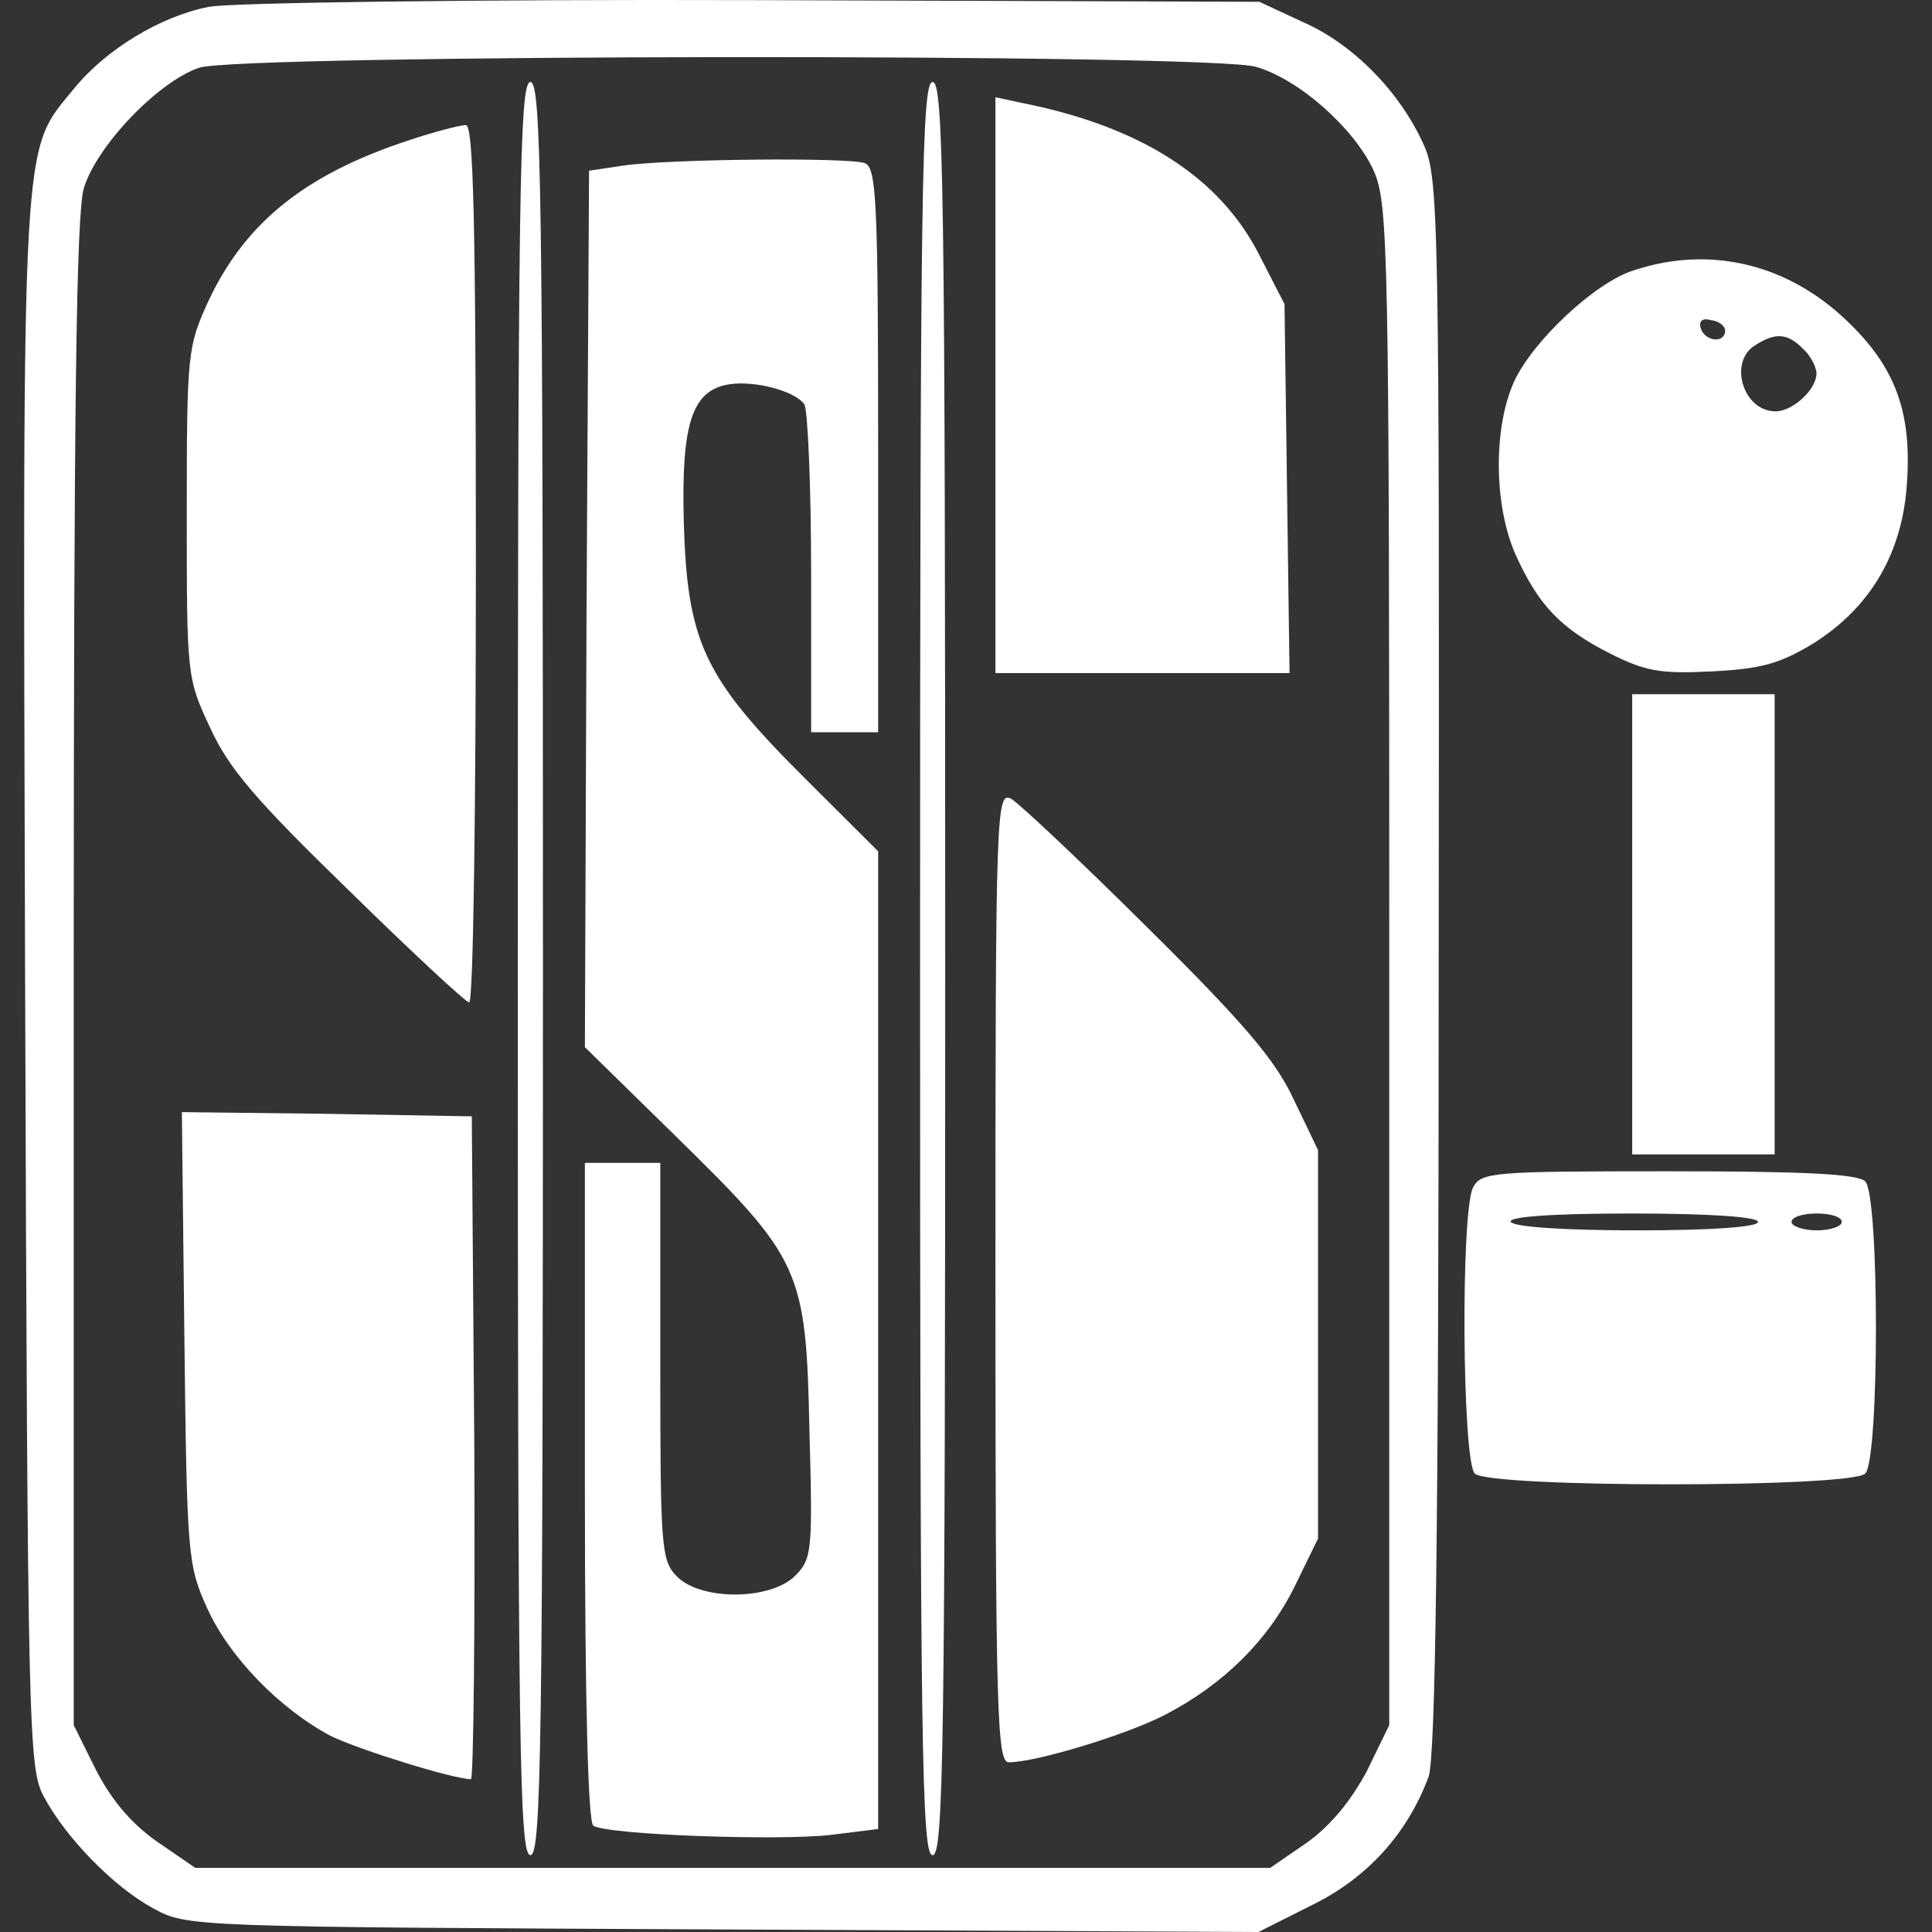 <svg width="80" height="80" viewBox="0 0 80 80" fill="none" xmlns="http://www.w3.org/2000/svg">
<rect x="0" y="0" width="80" height="80" fill="#333333" stroke="none"/>
<path d="M8.639 0.285C6.661 0.67 4.406 2.033 3.087 3.642C0.867 6.369 0.936 4.865 1.04 40.667C1.144 71.574 1.179 73.217 1.804 74.371C2.706 76.084 4.718 78.147 6.349 79.021C7.737 79.79 7.91 79.79 29.942 79.895L52.113 80L54.334 78.881C56.623 77.762 58.289 75.909 59.156 73.567C59.434 72.728 59.573 63.917 59.573 39.933C59.607 8.851 59.573 7.348 58.948 5.984C57.977 3.816 56.034 1.823 53.952 0.914L52.148 0.075L31.157 0.005C19.603 -0.03 9.471 0.11 8.639 0.285ZM52.009 2.767C53.813 3.292 56.068 5.32 56.866 7.033C57.491 8.396 57.526 10.11 57.526 39.968V71.434L56.589 73.357C55.929 74.581 55.097 75.595 54.125 76.294L52.599 77.343H30.358H8.084L6.453 76.224C5.377 75.455 4.579 74.476 3.955 73.252L3.053 71.434V40.352C3.053 16.857 3.157 8.886 3.469 7.802C3.989 6.054 6.557 3.362 8.257 2.802C10.027 2.243 50.17 2.208 52.009 2.767Z" fill="white"/>
<path d="M21.441 40.107C21.441 72.518 21.511 76.818 21.962 76.818C22.413 76.818 22.482 72.518 22.482 40.107C22.482 7.697 22.413 3.396 21.962 3.396C21.511 3.396 21.441 7.697 21.441 40.107Z" fill="white"/>
<path d="M38.098 40.107C38.098 72.518 38.167 76.818 38.618 76.818C39.069 76.818 39.139 72.518 39.139 40.107C39.139 7.697 39.069 3.396 38.618 3.396C38.167 3.396 38.098 7.697 38.098 40.107Z" fill="white"/>
<path d="M41.219 15.95V27.872H47.325H53.397L53.293 20.25L53.189 12.593L52.148 10.565C50.517 7.349 47.256 5.251 42.364 4.272L41.219 4.027V15.95Z" fill="white"/>
<path d="M16.929 5.809C12.661 7.208 10.163 9.201 8.636 12.452C7.769 14.34 7.734 14.62 7.734 21.228C7.734 27.976 7.734 28.08 8.706 30.143C9.469 31.821 10.614 33.15 14.431 36.856C17.033 39.408 19.288 41.506 19.427 41.506C19.601 41.506 19.705 33.325 19.705 23.326C19.705 8.991 19.601 5.145 19.288 5.18C19.045 5.18 17.97 5.46 16.929 5.809Z" fill="white"/>
<path d="M25.78 6.86L24.392 7.07L24.288 25.215L24.219 43.361L28.001 47.067C33.17 52.137 33.379 52.556 33.517 59.234C33.656 64.234 33.621 64.548 32.927 65.248C31.921 66.261 29.041 66.296 28.035 65.283C27.376 64.618 27.341 64.129 27.341 56.367V48.151H25.78H24.219V61.751C24.219 70.632 24.358 75.457 24.566 75.597C25.155 75.981 32.268 76.226 34.385 75.981L36.362 75.736V55.493V35.25L33.24 32.138C29.146 28.047 28.452 26.579 28.313 21.579C28.209 17.524 28.66 16.16 30.186 15.915C31.227 15.741 32.962 16.195 33.309 16.754C33.448 16.999 33.587 20.146 33.587 23.747V30.32H34.974H36.362V18.642C36.362 8.328 36.293 6.93 35.807 6.755C35.148 6.51 27.654 6.58 25.78 6.86Z" fill="white"/>
<path d="M41.219 52.869C41.219 71.084 41.288 72.972 41.774 72.972C42.884 72.972 46.597 71.853 48.227 71.014C50.656 69.756 52.495 67.938 53.605 65.7L54.577 63.707V55.666V47.624L53.571 45.527C52.807 43.883 51.489 42.345 47.533 38.429C44.792 35.702 42.225 33.29 41.878 33.08C41.254 32.765 41.219 33.325 41.219 52.869Z" fill="white"/>
<path d="M7.635 55.386C7.739 64.371 7.774 64.826 8.572 66.574C9.474 68.602 11.591 70.769 13.707 71.888C14.852 72.448 18.773 73.671 19.501 73.671C19.605 73.671 19.675 67.483 19.64 59.931L19.536 46.226L13.534 46.121L7.531 46.051L7.635 55.386Z" fill="white"/>
<path d="M67.653 11.194C66.058 11.683 63.455 14.131 62.692 15.809C61.825 17.732 61.859 20.948 62.761 22.976C63.698 25.039 64.6 26.018 66.682 27.067C68.139 27.801 68.764 27.906 70.88 27.801C72.927 27.696 73.691 27.486 75.079 26.647C77.472 25.144 78.791 22.871 78.965 19.97C79.173 16.928 78.409 15.04 76.258 13.082C73.829 10.879 70.707 10.18 67.653 11.194ZM71.435 13.711C71.401 14.236 70.603 14.131 70.429 13.606C70.325 13.292 70.499 13.152 70.846 13.257C71.192 13.292 71.435 13.501 71.435 13.711ZM74.662 14.445C74.974 14.725 75.217 15.215 75.217 15.459C75.217 16.124 74.246 17.033 73.517 17.033C72.164 17.033 71.54 14.935 72.719 14.271C73.552 13.746 74.038 13.816 74.662 14.445Z" fill="white"/>
<path d="M67.586 38.256V47.801H70.535H73.484V38.256V28.746H70.535H67.586V38.256Z" fill="white"/>
<path d="M60.998 49.164C60.477 50.178 60.547 60.492 61.067 61.017C61.657 61.611 76.646 61.611 77.236 61.017C77.826 60.422 77.826 49.514 77.236 48.92C76.924 48.605 74.634 48.5 69.082 48.5C61.796 48.5 61.345 48.535 60.998 49.164ZM72.795 50.598C72.795 50.808 70.886 50.947 67.798 50.947C64.815 50.947 62.698 50.808 62.559 50.598C62.42 50.388 64.19 50.248 67.556 50.248C70.817 50.248 72.795 50.388 72.795 50.598ZM76.264 50.598C76.264 50.773 75.813 50.947 75.224 50.947C74.668 50.947 74.183 50.773 74.183 50.598C74.183 50.388 74.668 50.248 75.224 50.248C75.813 50.248 76.264 50.388 76.264 50.598Z" fill="white"/>
</svg>
